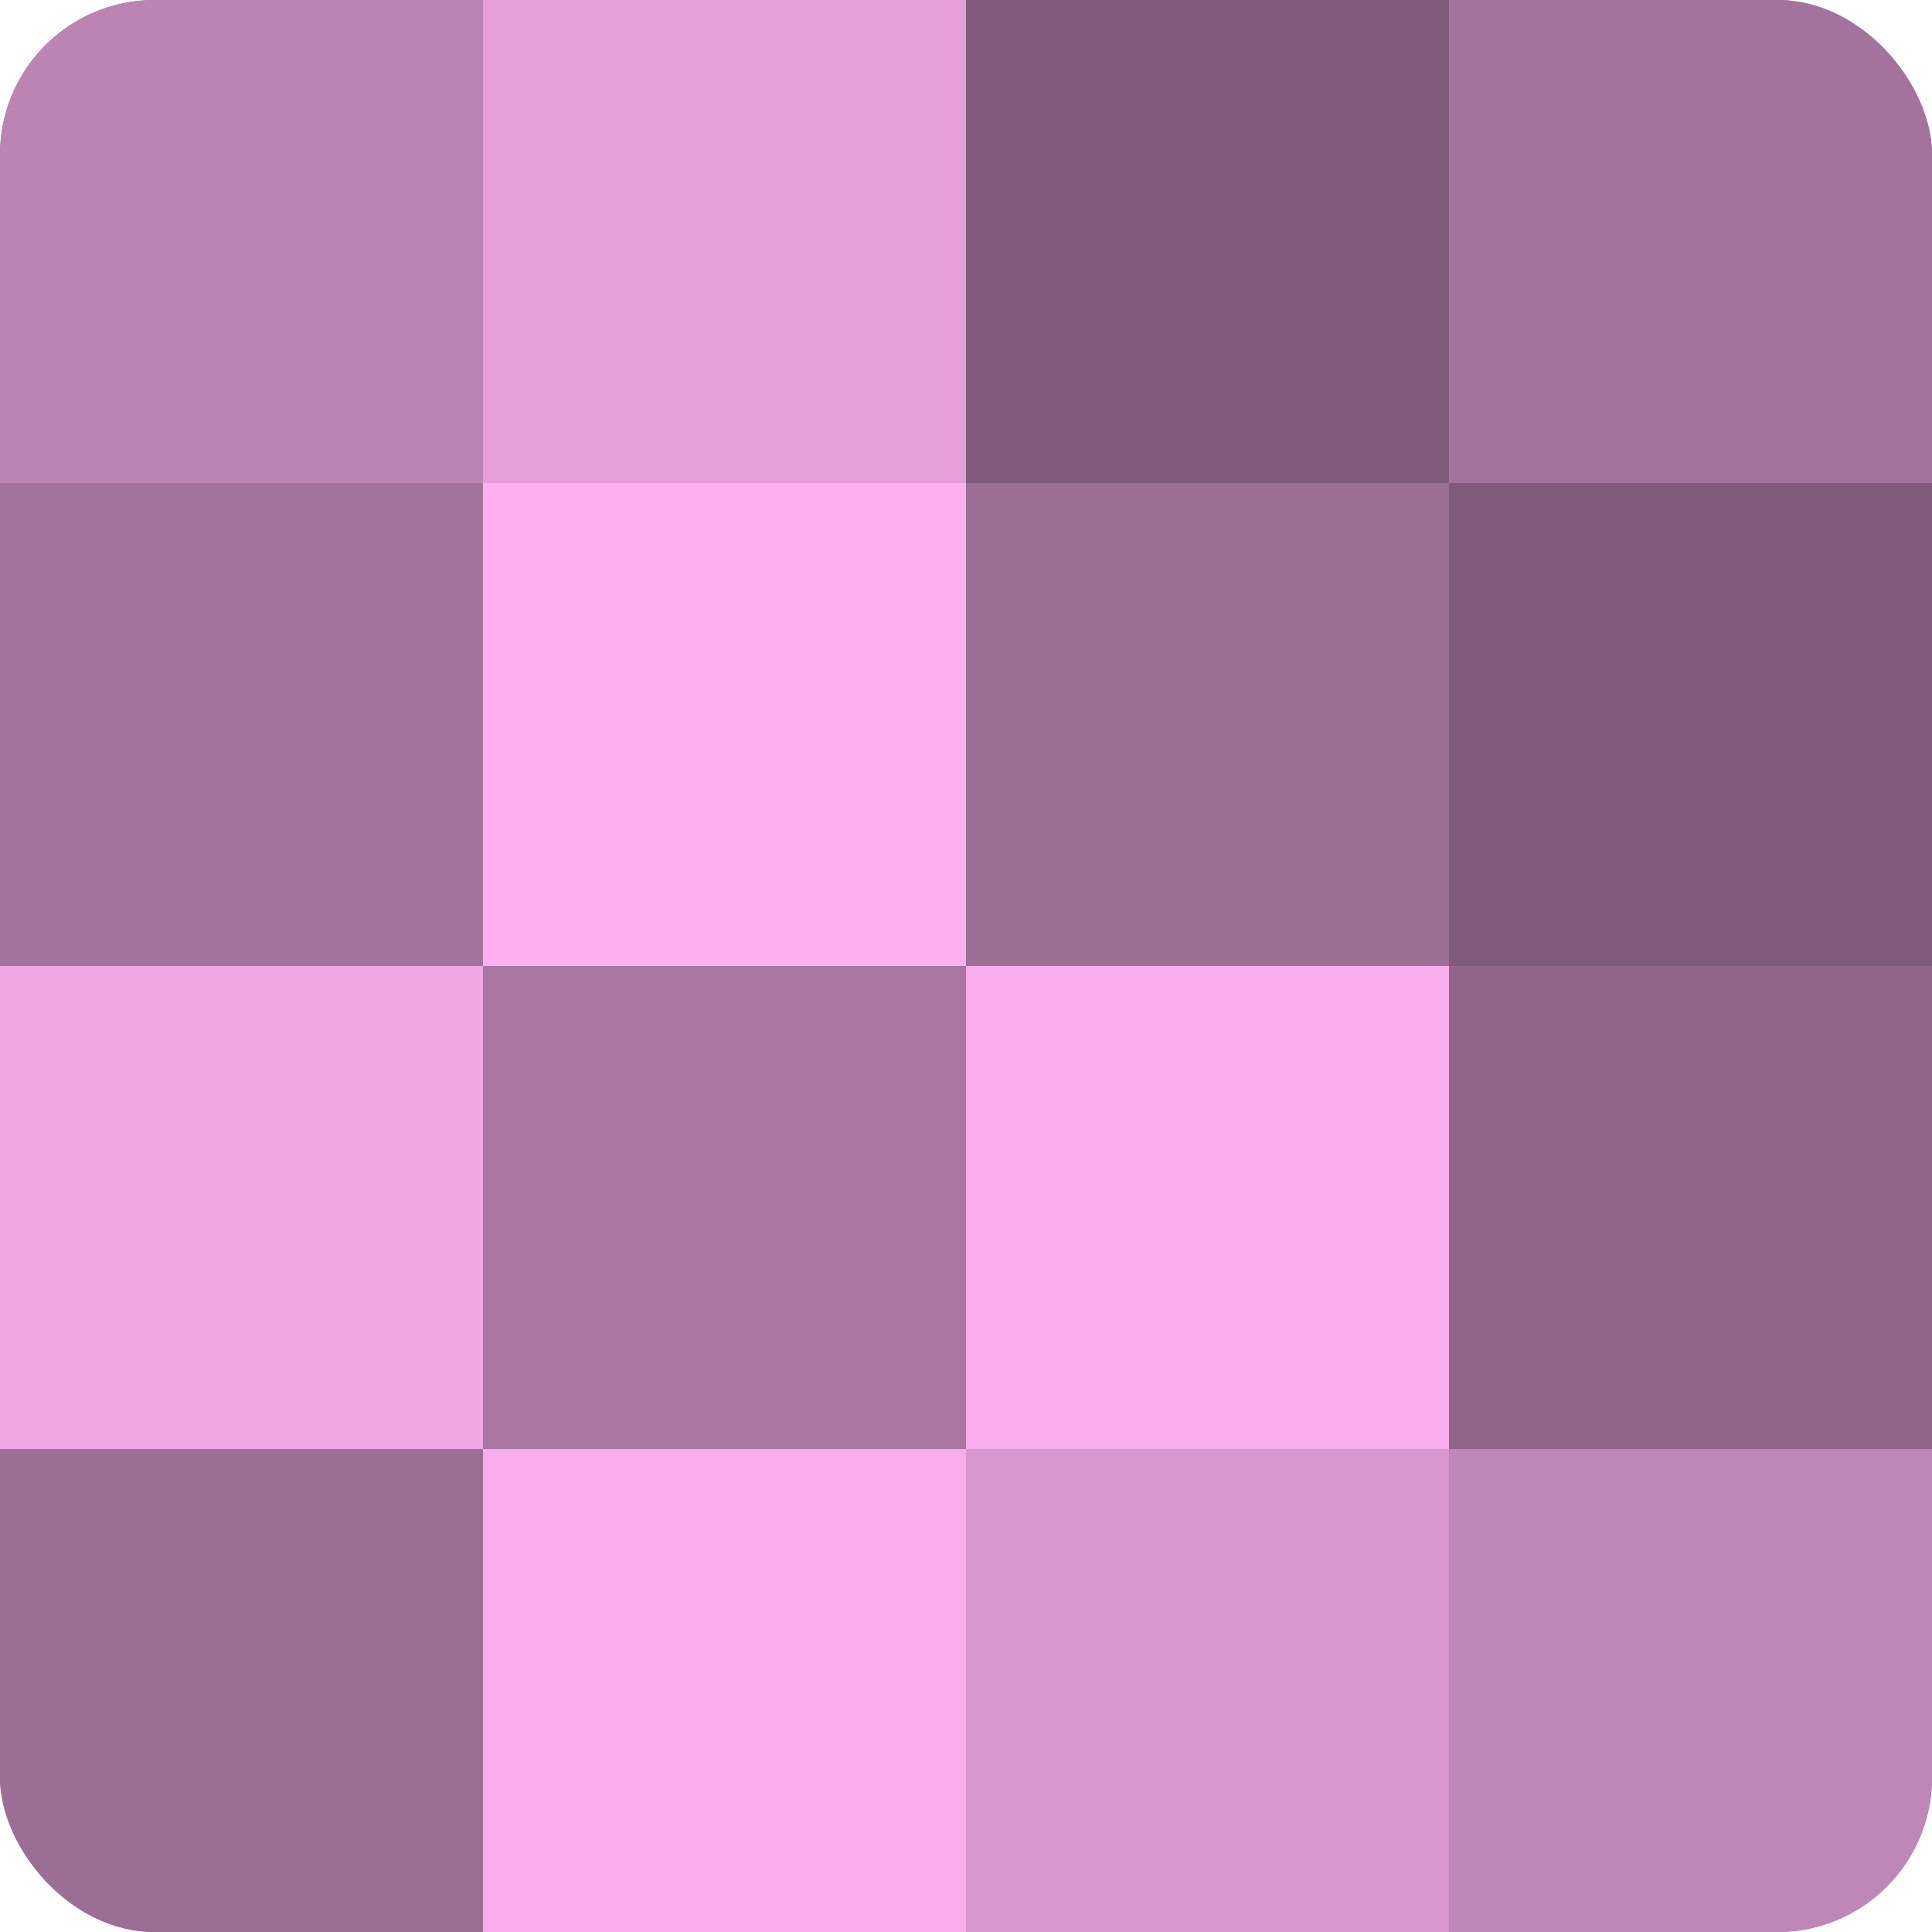 <?xml version="1.0" encoding="UTF-8"?>
<svg xmlns="http://www.w3.org/2000/svg" width="60" height="60" viewBox="0 0 100 100" preserveAspectRatio="xMidYMid meet"><defs><clipPath id="c" width="100" height="100"><rect width="100" height="100" rx="8" ry="8"/></clipPath></defs><g clip-path="url(#c)"><rect width="100" height="100" fill="#a07099"/><rect width="25" height="25" fill="#bc84b3"/><rect y="25" width="25" height="25" fill="#a4739d"/><rect y="50" width="25" height="25" fill="#f0a8e5"/><rect y="75" width="25" height="25" fill="#9c6d95"/><rect x="25" width="25" height="25" fill="#e49fd9"/><rect x="25" y="25" width="25" height="25" fill="#fcb0f0"/><rect x="25" y="50" width="25" height="25" fill="#a876a0"/><rect x="25" y="75" width="25" height="25" fill="#f8adec"/><rect x="50" width="25" height="25" fill="#805a7a"/><rect x="50" y="25" width="25" height="25" fill="#9c6d95"/><rect x="50" y="50" width="25" height="25" fill="#f8adec"/><rect x="50" y="75" width="25" height="25" fill="#d897ce"/><rect x="75" width="25" height="25" fill="#a4739d"/><rect x="75" y="25" width="25" height="25" fill="#805a7a"/><rect x="75" y="50" width="25" height="25" fill="#906589"/><rect x="75" y="75" width="25" height="25" fill="#c086b7"/></g></svg>
